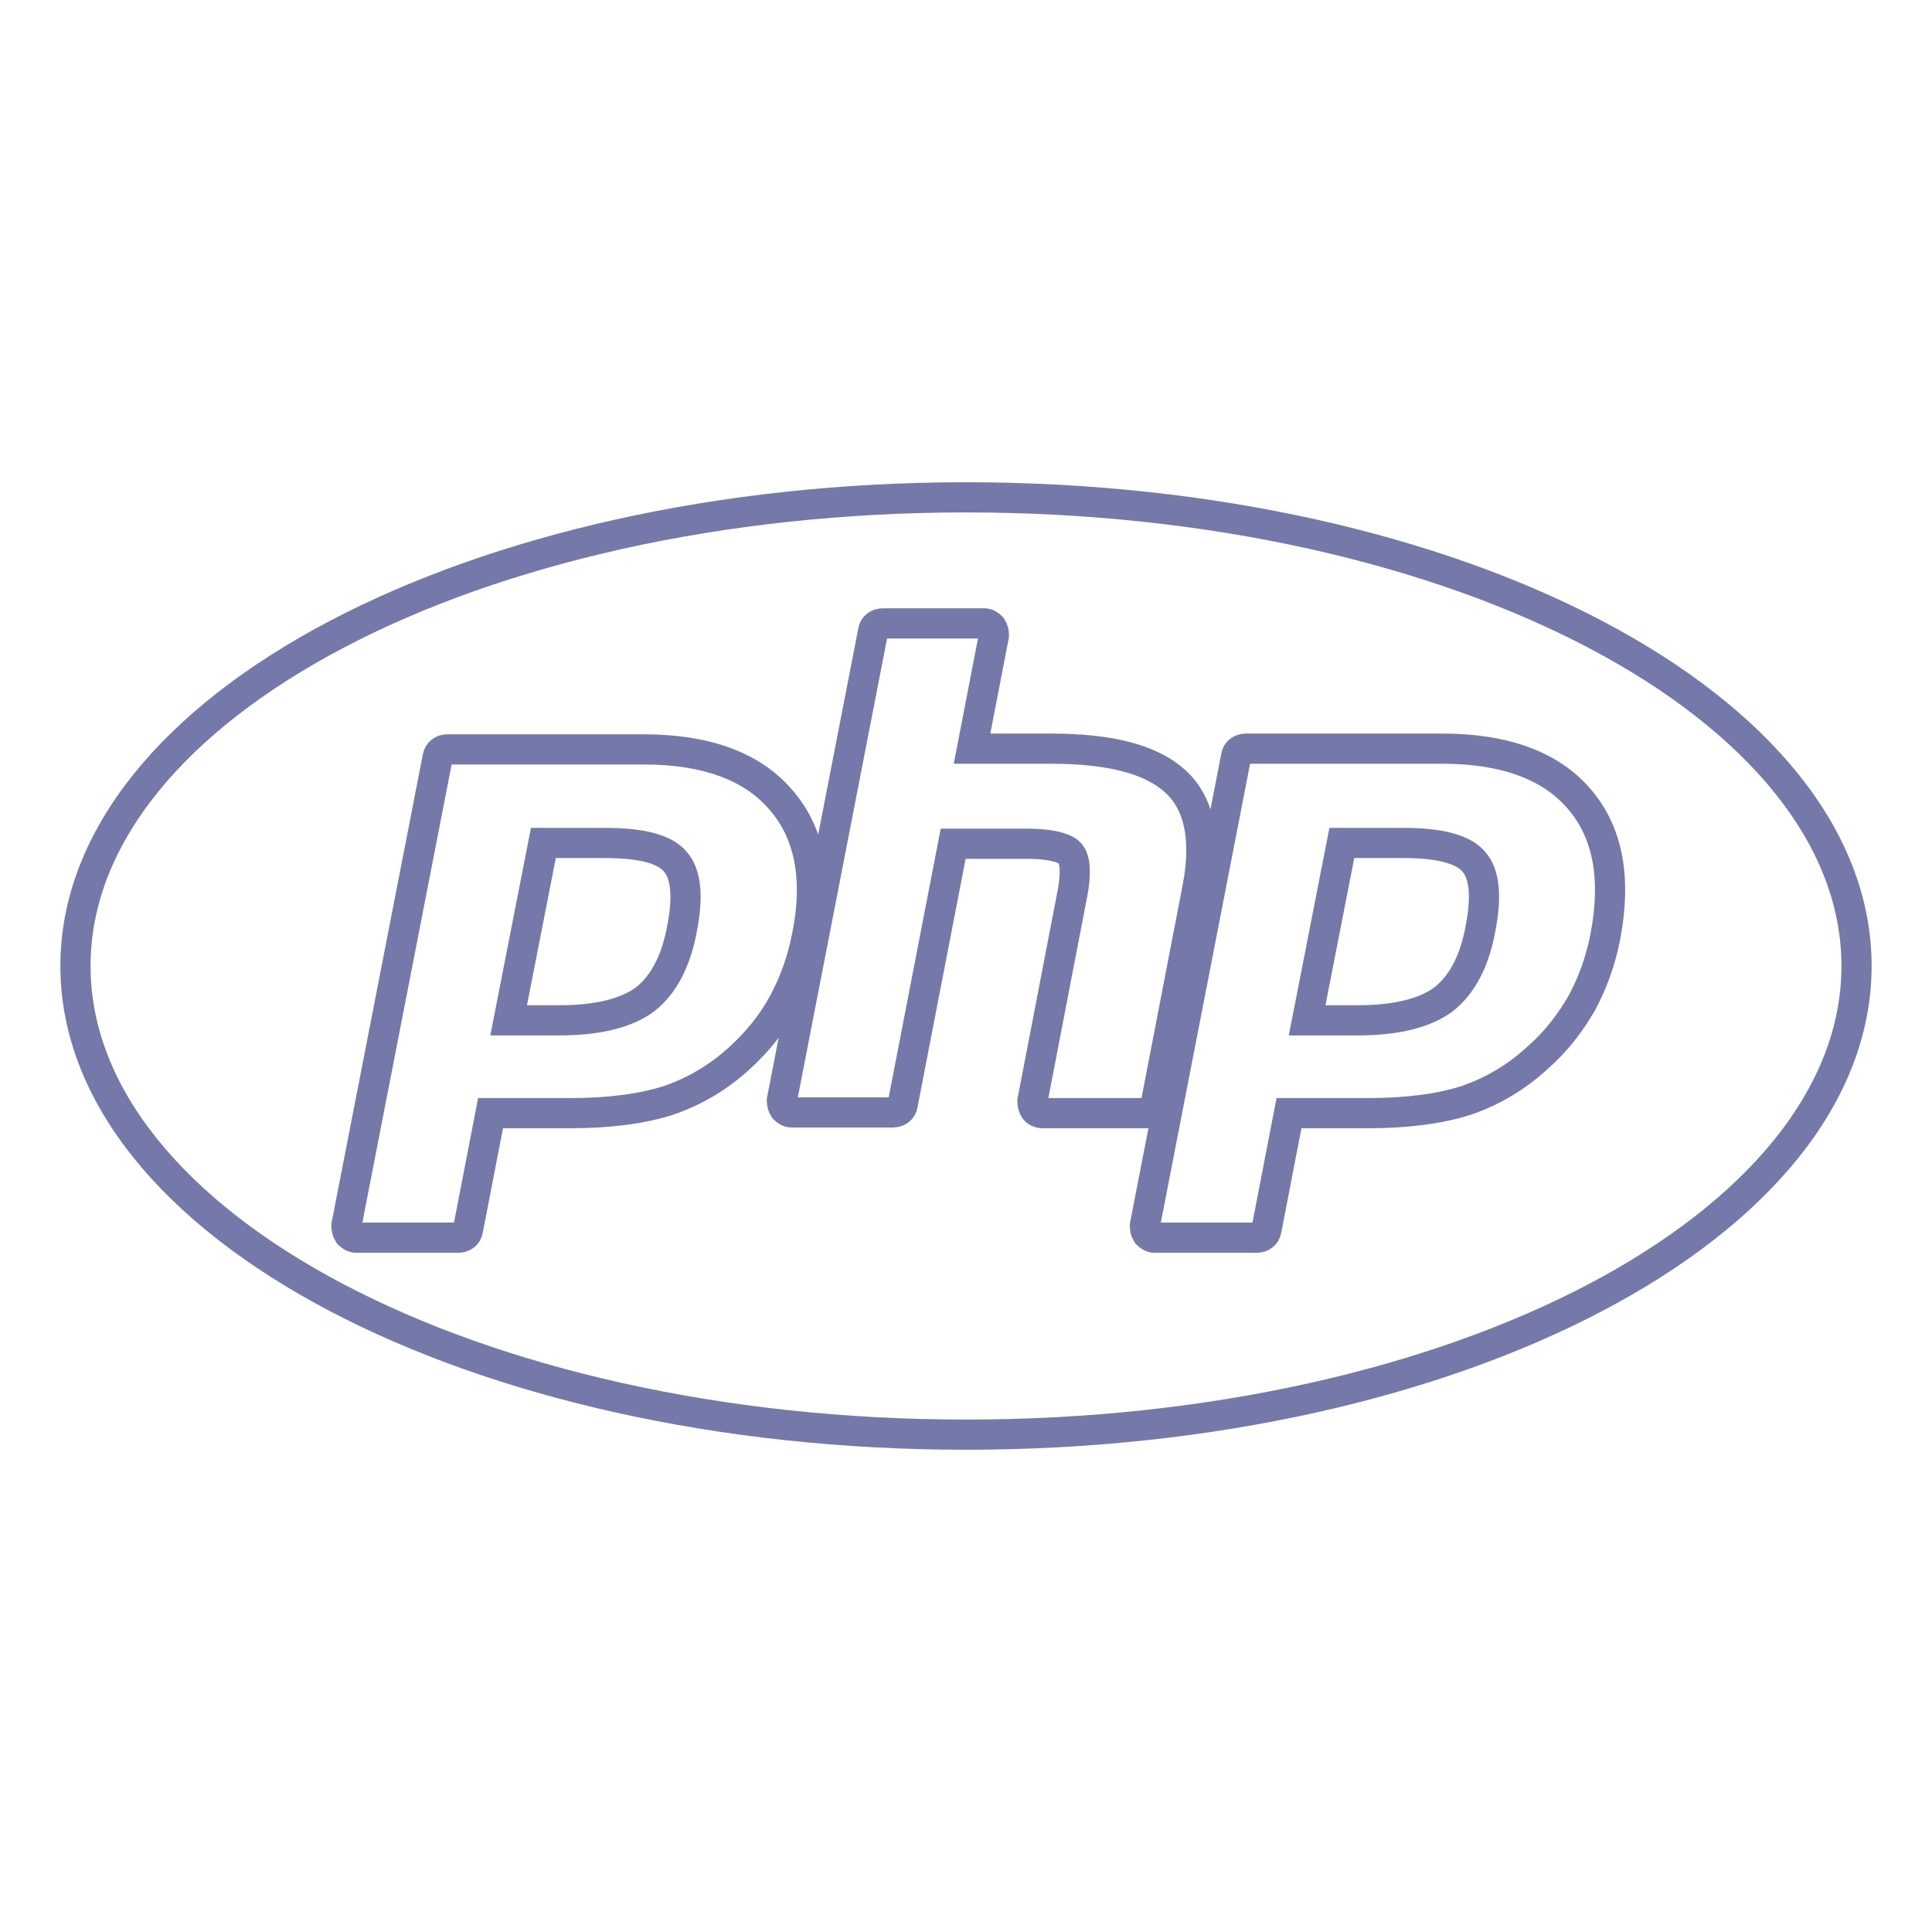<?xml version="1.0" encoding="utf-8"?>
<!-- Svg Vector Icons : http://www.onlinewebfonts.com/icon -->
<!DOCTYPE svg PUBLIC "-//W3C//DTD SVG 1.1//EN" "http://www.w3.org/Graphics/SVG/1.1/DTD/svg11.dtd">
<svg version="1.1" xmlns="http://www.w3.org/2000/svg" xmlns:xlink="http://www.w3.org/1999/xlink" x="0px" y="0px" viewBox="0 0 256 256" enable-background="new 0 0 256 256" xml:space="preserve">
<g> <path stroke-width="4" fill-opacity="0" stroke="#7579a9"  d="M80.2,111.7H72l-4.6,23.5h6.7c5.2,0,9-1,11.4-2.8c2.4-1.9,4.1-5,4.9-9.5c0.8-4.2,0.5-7.1-0.9-8.7 C88.1,112.5,85,111.7,80.2,111.7z M186,111.7h-8.2l-4.6,23.5h6.7c5.2,0,9-1,11.4-2.8c2.4-1.9,4.1-5,4.9-9.5 c0.8-4.2,0.5-7.1-0.9-8.7C193.9,112.5,190.7,111.7,186,111.7L186,111.7z"/> <path stroke-width="4" fill-opacity="0" stroke="#7579a9"  d="M128,65.9C62.8,65.9,10,93.7,10,128c0,34.3,52.8,62.1,118,62.1s118-27.8,118-62.1 C246,93.7,193.2,65.9,128,65.9z M98.1,140.1c-2.8,2.6-6,4.5-9.5,5.7c-3.4,1.1-7.8,1.7-13,1.7H65L62,163c-0.1,0.6-0.6,1-1.3,1H47.2 c-0.4,0-0.7-0.2-1-0.5c-0.2-0.3-0.3-0.7-0.3-1.1L58,100.3c0.1-0.6,0.6-1,1.3-1h26c8.2,0,14.3,2.2,18.1,6.6 c3.9,4.4,5.1,10.6,3.5,18.3c-0.6,3.1-1.7,6.1-3.1,8.7C102.4,135.5,100.4,138,98.1,140.1z M137.1,147c-0.2-0.3-0.3-0.7-0.3-1.1 l5.3-27.5c0.5-2.6,0.4-4.5-0.3-5.3c-0.4-0.5-1.8-1.3-5.8-1.3h-9.7l-6.7,34.6c-0.1,0.6-0.6,1-1.3,1h-13.4c-0.4,0-0.7-0.2-1-0.5 c-0.2-0.3-0.3-0.7-0.3-1.1l12.1-62.2c0.1-0.6,0.6-1,1.3-1h13.4c0.4,0,0.7,0.2,1,0.5c0.2,0.3,0.3,0.7,0.3,1.1l-2.9,15h10.4 c7.9,0,13.3,1.4,16.5,4.3c3.2,2.9,4.2,7.6,3,14l-5.6,29c-0.1,0.6-0.6,1-1.3,1h-13.6C137.7,147.5,137.3,147.3,137.1,147L137.1,147z  M212.7,124.2c-0.6,3.1-1.7,6.1-3.1,8.7c-1.5,2.6-3.4,5.1-5.8,7.2c-2.8,2.6-6,4.5-9.5,5.7c-3.4,1.1-7.8,1.7-13,1.7h-10.5l-3,15.5 c-0.1,0.6-0.6,1-1.3,1h-13.5c-0.4,0-0.7-0.2-1-0.5c-0.2-0.3-0.3-0.7-0.3-1.1l12.1-62.2c0.1-0.6,0.6-1,1.3-1h26 c8.2,0,14.3,2.2,18.1,6.6C213.1,110.3,214.2,116.4,212.7,124.2z"/></g>
</svg>